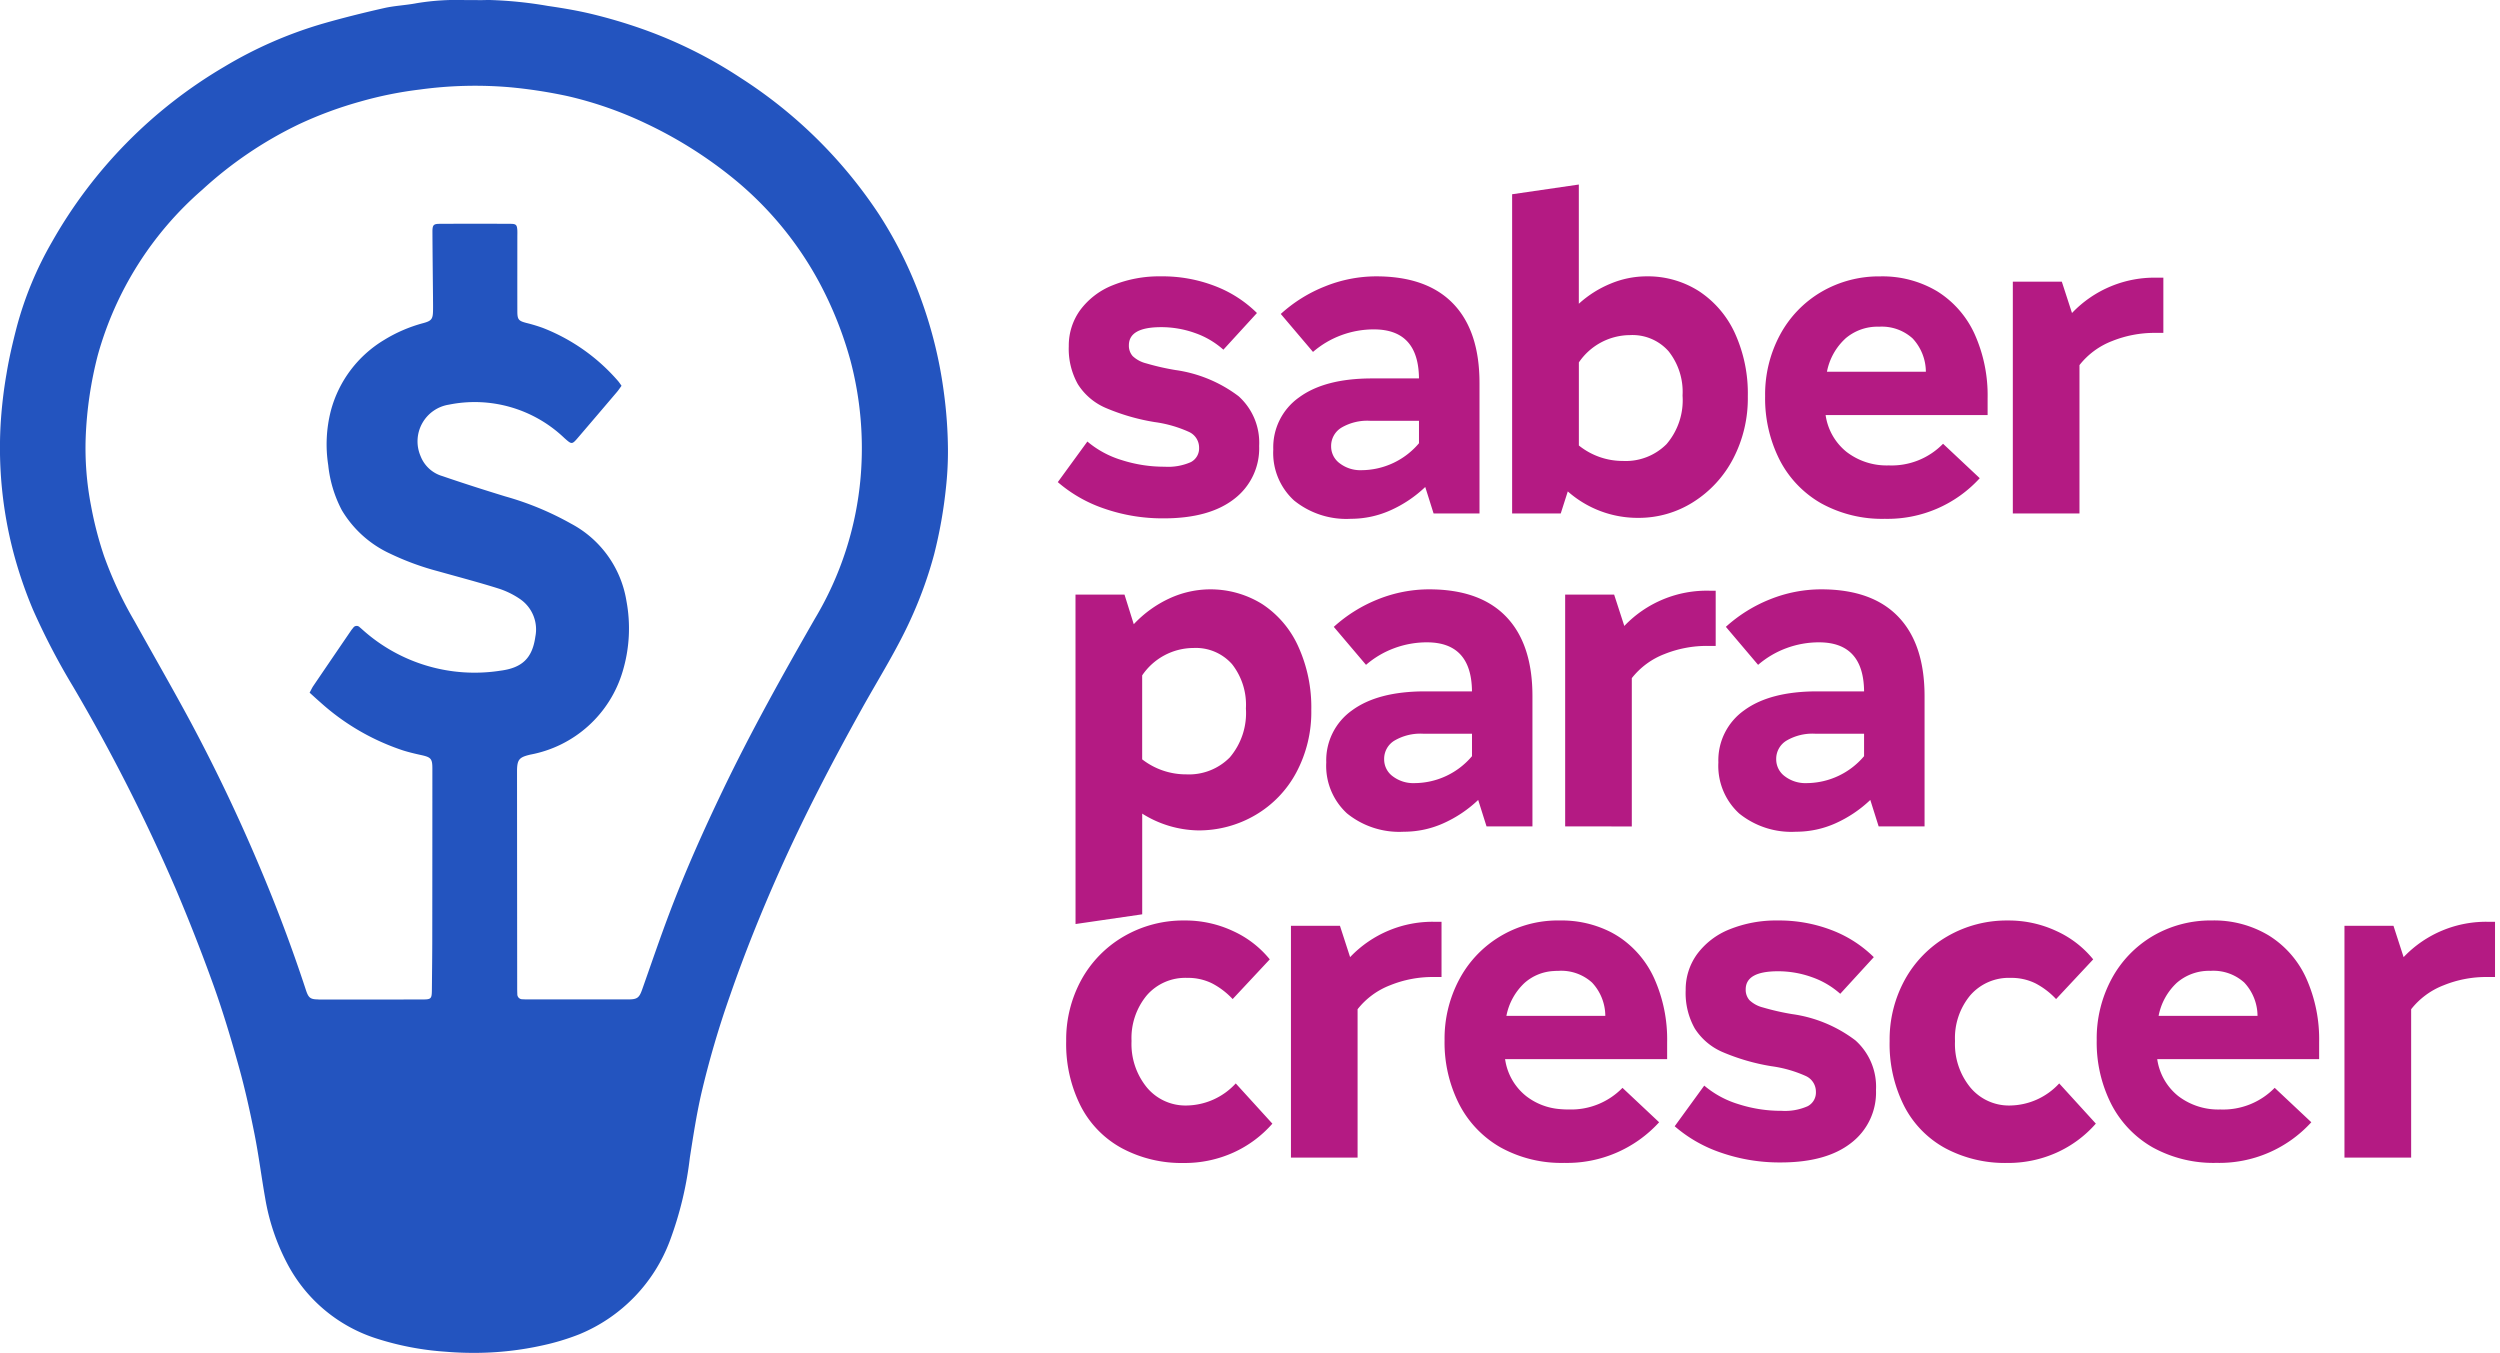 <svg id="logo-blog-saber-para-crescer" xmlns="http://www.w3.org/2000/svg" width="250.5" height="135.561" viewBox="0 0 250.5 135.561">
  <path id="Path_1172" data-name="Path 1172" d="M32.9,101.141c-.806,0-.988-.159-1.243-.927q-2.065-6.29-4.651-12.39Q23.877,80.4,20.078,73.3c-1.818-3.378-3.735-6.7-5.6-10.057a38.734,38.734,0,0,1-3.054-6.534,35.987,35.987,0,0,1-1.3-5.019A30.324,30.324,0,0,1,9.588,44.8a38.751,38.751,0,0,1,1.2-8.172A34.009,34.009,0,0,1,21.276,20.006a39.683,39.683,0,0,1,9.686-6.56,39.342,39.342,0,0,1,6.127-2.266,38.3,38.3,0,0,1,5.968-1.207,40.856,40.856,0,0,1,9.163-.22,49.012,49.012,0,0,1,5.646.876,38.1,38.1,0,0,1,7.867,2.747,42.837,42.837,0,0,1,8.3,5.144,34.552,34.552,0,0,1,9.048,10.758,37.655,37.655,0,0,1,3.122,7.8,34.323,34.323,0,0,1,1.033,11.715,33.059,33.059,0,0,1-4.581,14.192c-3.233,5.638-6.4,11.307-9.215,17.169-1.932,4.025-3.757,8.1-5.338,12.275-.967,2.555-1.846,5.143-2.757,7.719-.29.821-.492.991-1.364.993q-5.087,0-10.169,0c-.153,0-.3-.006-.453-.015a.5.5,0,0,1-.524-.521c-.009-.2-.013-.4-.013-.6q-.009-10.773-.016-21.544c0-.076,0-.151,0-.227.01-1.148.237-1.362,1.335-1.622a11.929,11.929,0,0,0,9.252-8.345,14.947,14.947,0,0,0,.373-7.068,10.691,10.691,0,0,0-5.549-7.729,29.885,29.885,0,0,0-6.584-2.728c-2.106-.646-4.21-1.317-6.294-2.033a3.345,3.345,0,0,1-2.2-2.013,3.726,3.726,0,0,1,2.857-5.153,13.007,13.007,0,0,1,11.546,3.342c.763.677.761.686,1.431-.1q1.934-2.26,3.859-4.525c.159-.188.294-.4.445-.6a5.507,5.507,0,0,0-.332-.463A19.186,19.186,0,0,0,55.4,33.86a16.387,16.387,0,0,0-1.654-.5c-.77-.2-.905-.335-.908-1.13-.006-2.486,0-4.971,0-7.458,0-.226.009-.451,0-.677-.032-.555-.116-.664-.677-.667q-3.539-.02-7.08,0c-.658,0-.754.116-.75.834.01,2.183.036,4.367.057,6.552,0,.453.012.9,0,1.357-.013.8-.17.984-.958,1.2A14.715,14.715,0,0,0,39.5,35.058a11.817,11.817,0,0,0-5.349,7.1,13.556,13.556,0,0,0-.261,5.456,12.4,12.4,0,0,0,1.361,4.507A10.975,10.975,0,0,0,40.1,56.479a26.939,26.939,0,0,0,4.793,1.76c2,.563,4.015,1.09,6,1.713a8.238,8.238,0,0,1,2.221,1.077A3.687,3.687,0,0,1,54.641,64.8c-.3,2.147-1.316,3.115-3.479,3.4A16.807,16.807,0,0,1,37.33,64.1c-.093-.082-.186-.167-.285-.246a.411.411,0,0,0-.654.052c-.079.1-.163.192-.233.3q-1.889,2.766-3.771,5.536c-.112.164-.192.348-.364.664.38.342.728.664,1.086.975a23.263,23.263,0,0,0,8.266,4.809c.6.188,1.208.333,1.821.466.987.217,1.128.364,1.128,1.351q0,8.437-.01,16.873c0,1.783-.023,3.566-.039,5.348-.01.834-.082.917-.9.918q-2.764.007-5.528.006-2.469,0-4.942,0M49.595,1.006c-.451.013-.9,0-1.355,0h-.656a24.659,24.659,0,0,0-4.819.311c-1.082.211-2.2.249-3.272.492-2.052.464-4.1.972-6.119,1.552a42.061,42.061,0,0,0-9.9,4.327A47.4,47.4,0,0,0,6.2,25.255a35.126,35.126,0,0,0-3.527,8.528c-.4,1.55-.769,3.116-1.026,4.7a45.517,45.517,0,0,0-.591,5.156A41.385,41.385,0,0,0,2.317,56.243,43.473,43.473,0,0,0,4.3,62.077,69.22,69.22,0,0,0,8.33,69.809a182.831,182.831,0,0,1,10.246,20.18q2.059,4.843,3.84,9.8c.962,2.687,1.776,5.432,2.54,8.183.611,2.2,1.1,4.428,1.546,6.665.425,2.138.694,4.307,1.076,6.456a21.691,21.691,0,0,0,2.21,6.528,15.352,15.352,0,0,0,8.945,7.5,28.842,28.842,0,0,0,6.859,1.316q1.393.118,2.782.121h.205A31.483,31.483,0,0,0,55.4,135.8a23.53,23.53,0,0,0,3.664-1.112,16.314,16.314,0,0,0,9.058-9.365,35.507,35.507,0,0,0,2-8.314c.335-2.154.667-4.316,1.151-6.44a94.246,94.246,0,0,1,2.872-9.808c1.461-4.223,3.127-8.361,4.945-12.438,2.473-5.546,5.277-10.927,8.227-16.233,1.753-3.157,3.7-6.207,5.153-9.525a41.273,41.273,0,0,0,2.13-6.022,46.279,46.279,0,0,0,1.191-6.736,33.064,33.064,0,0,0,.194-3.491V46.01a45.186,45.186,0,0,0-.416-5.739,43.844,43.844,0,0,0-2.217-9.119,41.737,41.737,0,0,0-4.284-8.683A46.922,46.922,0,0,0,75.235,8.819,45.312,45.312,0,0,0,65.218,3.854c-1.582-.553-3.2-1.031-4.828-1.428-1.483-.361-3-.616-4.508-.834A40.856,40.856,0,0,0,50.064,1c-.156,0-.312,0-.469.006" transform="translate(-1 -1)" fill="#2354bf"/>
  <path id="Union_9" data-name="Union 9" d="M88.945,96.571a10.025,10.025,0,0,1-4.134-4.225,13.755,13.755,0,0,1-1.462-6.526,12.427,12.427,0,0,1,1.527-6.146,11.318,11.318,0,0,1,4.248-4.337,11.834,11.834,0,0,1,6.083-1.593,11.258,11.258,0,0,1,4.868,1.062,10.126,10.126,0,0,1,3.671,2.833l-3.719,3.979a7.7,7.7,0,0,0-2.053-1.57,5.437,5.437,0,0,0-2.5-.554,5.116,5.116,0,0,0-4.048,1.75A6.694,6.694,0,0,0,89.9,85.82a6.879,6.879,0,0,0,1.55,4.671,5.024,5.024,0,0,0,3.98,1.79,6.814,6.814,0,0,0,4.91-2.212l3.671,4.027a11.464,11.464,0,0,1-3.914,2.9,11.858,11.858,0,0,1-4.976,1.042A12.691,12.691,0,0,1,88.945,96.571Zm-44.572-.086a10.514,10.514,0,0,1-4.157-4.337,13.62,13.62,0,0,1-1.462-6.414h0a12.6,12.6,0,0,1,1.415-5.977c.03-.058.061-.115.092-.173a11.063,11.063,0,0,1,2.89-3.442,11.216,11.216,0,0,1,7.153-2.4,10.864,10.864,0,0,1,5.126,1.176q.295.155.578.329c.144.088.285.181.423.276a9.872,9.872,0,0,1,3.317,3.993,14.931,14.931,0,0,1,1.307,6.436v1.684H44.815l.026.146a5.737,5.737,0,0,0,2.078,3.549A6.291,6.291,0,0,0,50.3,92.64c.273.026.554.04.844.04h.1a7.178,7.178,0,0,0,5.337-2.168l3.671,3.449h0a12.484,12.484,0,0,1-9.509,4.071A12.6,12.6,0,0,1,44.373,96.485ZM54.86,83.3a4.915,4.915,0,0,0-1.327-3.335,4.6,4.6,0,0,0-3.363-1.176c-.17,0-.336.006-.5.019a4.774,4.774,0,0,0-2.887,1.177A6.094,6.094,0,0,0,44.949,83.3ZM6.437,96.571A9.992,9.992,0,0,1,2.3,92.346,13.783,13.783,0,0,1,.84,85.82a12.458,12.458,0,0,1,1.527-6.146,11.338,11.338,0,0,1,4.248-4.337A11.847,11.847,0,0,1,12.7,73.743a11.254,11.254,0,0,1,4.865,1.062,10.157,10.157,0,0,1,3.674,2.833L17.52,81.617a7.7,7.7,0,0,0-2.056-1.57,5.427,5.427,0,0,0-2.5-.554,5.109,5.109,0,0,0-4.048,1.75A6.7,6.7,0,0,0,7.388,85.82a6.879,6.879,0,0,0,1.55,4.671,5.032,5.032,0,0,0,3.982,1.79,6.815,6.815,0,0,0,4.91-2.212L21.5,94.1a11.486,11.486,0,0,1-3.914,2.9,11.862,11.862,0,0,1-4.979,1.042A12.68,12.68,0,0,1,6.437,96.571Zm103.281-.086a10.539,10.539,0,0,1-4.157-4.337,13.63,13.63,0,0,1-1.462-6.417,12.575,12.575,0,0,1,1.5-6.15,11.069,11.069,0,0,1,4.139-4.293,11.447,11.447,0,0,1,5.9-1.547,10.617,10.617,0,0,1,5.707,1.507,9.78,9.78,0,0,1,3.74,4.267,14.932,14.932,0,0,1,1.3,6.436v1.684H110.162a5.779,5.779,0,0,0,2.1,3.695,6.594,6.594,0,0,0,4.228,1.35,7.208,7.208,0,0,0,5.441-2.17l3.671,3.449a12.475,12.475,0,0,1-9.509,4.071A12.616,12.616,0,0,1,109.719,96.485Zm2.415-16.506A6.086,6.086,0,0,0,110.3,83.3h9.912a4.927,4.927,0,0,0-1.328-3.337,4.6,4.6,0,0,0-3.363-1.174A4.917,4.917,0,0,0,112.134,79.979ZM66.477,97.016a13.878,13.878,0,0,1-4.665-2.655l2.961-4.073A9.62,9.62,0,0,0,68.2,92.146a13.89,13.89,0,0,0,4.316.668,5.592,5.592,0,0,0,2.632-.468,1.544,1.544,0,0,0,.814-1.439,1.722,1.722,0,0,0-.991-1.57,12.457,12.457,0,0,0-3.474-.994,21.04,21.04,0,0,1-4.933-1.436,6.2,6.2,0,0,1-2.743-2.349,7.232,7.232,0,0,1-.908-3.823,6.026,6.026,0,0,1,1.151-3.629,7.487,7.487,0,0,1,3.251-2.478,12.428,12.428,0,0,1,4.848-.885,14.636,14.636,0,0,1,5.4.974,12.167,12.167,0,0,1,4.2,2.7L78.4,81.089a8.452,8.452,0,0,0-2.88-1.682,10.015,10.015,0,0,0-3.358-.576q-3.236,0-3.234,1.816a1.56,1.56,0,0,0,.379,1.082,3.007,3.007,0,0,0,1.348.728,24.374,24.374,0,0,0,2.921.666,13.578,13.578,0,0,1,6.346,2.634,6.234,6.234,0,0,1,2.061,4.976,6.364,6.364,0,0,1-2.5,5.308q-2.5,1.949-7.055,1.946A17.856,17.856,0,0,1,66.477,97.016Zm62.446.484V74.275h4.911l1.016,3.14a11.407,11.407,0,0,1,8.585-3.539h.574v5.53h-.842a11.306,11.306,0,0,0-4.288.822,7.651,7.651,0,0,0-3.274,2.407V97.5Zm-105.562,0V74.275h4.91l1.017,3.14a11.406,11.406,0,0,1,8.584-3.539h.577v5.53H37.6a11.308,11.308,0,0,0-4.288.822,7.651,7.651,0,0,0-3.274,2.407V97.5ZM1.773,41.09h4.91l.928,2.967a11.534,11.534,0,0,1,3.54-2.569,9.8,9.8,0,0,1,9.335.554,9.965,9.965,0,0,1,3.6,4.225A14.681,14.681,0,0,1,25.4,52.638a12.853,12.853,0,0,1-1.507,6.283,10.849,10.849,0,0,1-4.114,4.268,11.189,11.189,0,0,1-5.752,1.527,10.844,10.844,0,0,1-5.57-1.682V73.124l-6.68.974Zm6.68,8.1v8.406a7.154,7.154,0,0,0,4.42,1.505,5.742,5.742,0,0,0,4.362-1.7A6.861,6.861,0,0,0,18.848,52.5a6.583,6.583,0,0,0-1.393-4.445,4.839,4.839,0,0,0-3.871-1.616A6.229,6.229,0,0,0,8.453,49.187ZM68.267,63.016a6.473,6.473,0,0,1-2.078-5.11,6.129,6.129,0,0,1,2.587-5.221q2.59-1.9,7.322-1.9h4.691q-.046-4.91-4.514-4.913a9.4,9.4,0,0,0-3.251.577,9.232,9.232,0,0,0-2.855,1.679L66.94,44.319a14.667,14.667,0,0,1,4.447-2.766,13.767,13.767,0,0,1,5.11-.991q5.082,0,7.717,2.743t2.635,7.962v13.05h-4.6l-.837-2.653a12.388,12.388,0,0,1-3.494,2.345,9.647,9.647,0,0,1-3.942.84A8.324,8.324,0,0,1,68.267,63.016Zm4.756-7.3a2.132,2.132,0,0,0-1.039,1.878,2.1,2.1,0,0,0,.863,1.7,3.4,3.4,0,0,0,2.189.684,7.585,7.585,0,0,0,5.752-2.7V55.028h-4.91A5.122,5.122,0,0,0,73.023,55.716Zm-44.042,7.3a6.465,6.465,0,0,1-2.081-5.11,6.125,6.125,0,0,1,2.589-5.221q2.59-1.9,7.322-1.9H41.5q-.041-4.91-4.513-4.913a9.4,9.4,0,0,0-3.249.577,9.205,9.205,0,0,0-2.855,1.679l-3.229-3.806A14.648,14.648,0,0,1,32.1,41.553a13.755,13.755,0,0,1,5.107-.991q5.086,0,7.72,2.743t2.632,7.962v13.05h-4.6l-.837-2.653a12.366,12.366,0,0,1-3.5,2.345,9.628,9.628,0,0,1-3.94.84A8.32,8.32,0,0,1,28.981,63.016Zm4.756-7.3A2.132,2.132,0,0,0,32.7,57.594a2.094,2.094,0,0,0,.86,1.7,3.407,3.407,0,0,0,2.19.684,7.576,7.576,0,0,0,5.752-2.7V55.028H36.592A5.117,5.117,0,0,0,33.738,55.716Zm17.1,8.6V41.09h4.908l1.019,3.141A11.414,11.414,0,0,1,65.344,40.7h.576v5.53h-.842a11.393,11.393,0,0,0-4.288.816,7.652,7.652,0,0,0-3.275,2.413V64.32ZM76.492,31.945a10.56,10.56,0,0,1-4.157-4.337A13.627,13.627,0,0,1,70.874,21.2a12.606,12.606,0,0,1,1.5-6.155,11.036,11.036,0,0,1,4.139-4.291,11.428,11.428,0,0,1,5.9-1.55,10.685,10.685,0,0,1,5.71,1.5,9.841,9.841,0,0,1,3.737,4.268,14.964,14.964,0,0,1,1.307,6.443V23.1H76.935a5.776,5.776,0,0,0,2.1,3.693,6.588,6.588,0,0,0,4.228,1.351,7.187,7.187,0,0,0,5.439-2.17l3.676,3.451a12.494,12.494,0,0,1-9.512,4.071A12.623,12.623,0,0,1,76.492,31.945Zm2.412-16.5a6.066,6.066,0,0,0-1.836,3.315H86.98a4.938,4.938,0,0,0-1.328-3.34,4.6,4.6,0,0,0-3.363-1.174A4.913,4.913,0,0,0,78.9,15.444ZM23.672,31.657a6.449,6.449,0,0,1-2.081-5.11,6.121,6.121,0,0,1,2.586-5.219c1.73-1.27,4.164-1.9,7.323-1.9h4.69q-.045-4.912-4.513-4.913a9.349,9.349,0,0,0-3.252.576,9.224,9.224,0,0,0-2.854,1.682l-3.229-3.805A14.524,14.524,0,0,1,26.79,10.2,13.764,13.764,0,0,1,31.9,9.2q5.086,0,7.722,2.743t2.632,7.962V32.961h-4.6l-.837-2.655a12.3,12.3,0,0,1-3.5,2.345,9.664,9.664,0,0,1-3.937.842A8.316,8.316,0,0,1,23.672,31.657Zm4.754-7.3a2.141,2.141,0,0,0-1.039,1.878,2.092,2.092,0,0,0,.862,1.7,3.4,3.4,0,0,0,2.189.687,7.586,7.586,0,0,0,5.752-2.7V23.672H31.28A5.127,5.127,0,0,0,28.425,24.357ZM4.668,32.476A13.934,13.934,0,0,1,0,29.818l2.963-4.067a9.642,9.642,0,0,0,3.429,1.856,13.936,13.936,0,0,0,4.316.668,5.64,5.64,0,0,0,2.632-.466,1.55,1.55,0,0,0,.817-1.442,1.724,1.724,0,0,0-.994-1.57A12.311,12.311,0,0,0,9.689,23.8a21.094,21.094,0,0,1-4.933-1.436,6.187,6.187,0,0,1-2.74-2.347A7.222,7.222,0,0,1,1.1,16.2a6.045,6.045,0,0,1,1.151-3.629,7.485,7.485,0,0,1,3.252-2.478A12.423,12.423,0,0,1,10.354,9.2a14.553,14.553,0,0,1,5.4.974,12.139,12.139,0,0,1,4.2,2.7l-3.363,3.675a8.445,8.445,0,0,0-2.877-1.682,10.024,10.024,0,0,0-3.36-.576q-3.231,0-3.231,1.814A1.57,1.57,0,0,0,7.5,17.189a3.04,3.04,0,0,0,1.35.728,24.8,24.8,0,0,0,2.918.668,13.616,13.616,0,0,1,6.349,2.629,6.25,6.25,0,0,1,2.058,4.979,6.366,6.366,0,0,1-2.5,5.31q-2.5,1.946-7.052,1.946A17.773,17.773,0,0,1,4.668,32.476ZM51.1,30.749l-.706,2.212H45.523V.974L52.206,0V11.947a10.829,10.829,0,0,1,3.183-2.015A9.377,9.377,0,0,1,58.972,9.2a9.515,9.515,0,0,1,5.267,1.482,10.016,10.016,0,0,1,3.6,4.2,14.552,14.552,0,0,1,1.3,6.349,13.057,13.057,0,0,1-1.479,6.26,11.3,11.3,0,0,1-4.005,4.337A10.191,10.191,0,0,1,58.176,33.4,10.571,10.571,0,0,1,51.1,30.749Zm1.11-12.918v8.316a7.014,7.014,0,0,0,4.423,1.55,5.769,5.769,0,0,0,4.359-1.682A6.76,6.76,0,0,0,62.6,21.148a6.548,6.548,0,0,0-1.4-4.442,4.827,4.827,0,0,0-3.871-1.618A6.228,6.228,0,0,0,52.206,17.831ZM95.693,32.959V9.735h4.91l1.019,3.14A11.4,11.4,0,0,1,110.2,9.335h.576v5.53h-.842a11.366,11.366,0,0,0-4.291.818,7.643,7.643,0,0,0-3.272,2.411V32.959Z" transform="translate(105.992 18.49)" fill="#b41a83" stroke="rgba(0,0,0,0)" stroke-width="1"/>
</svg>
